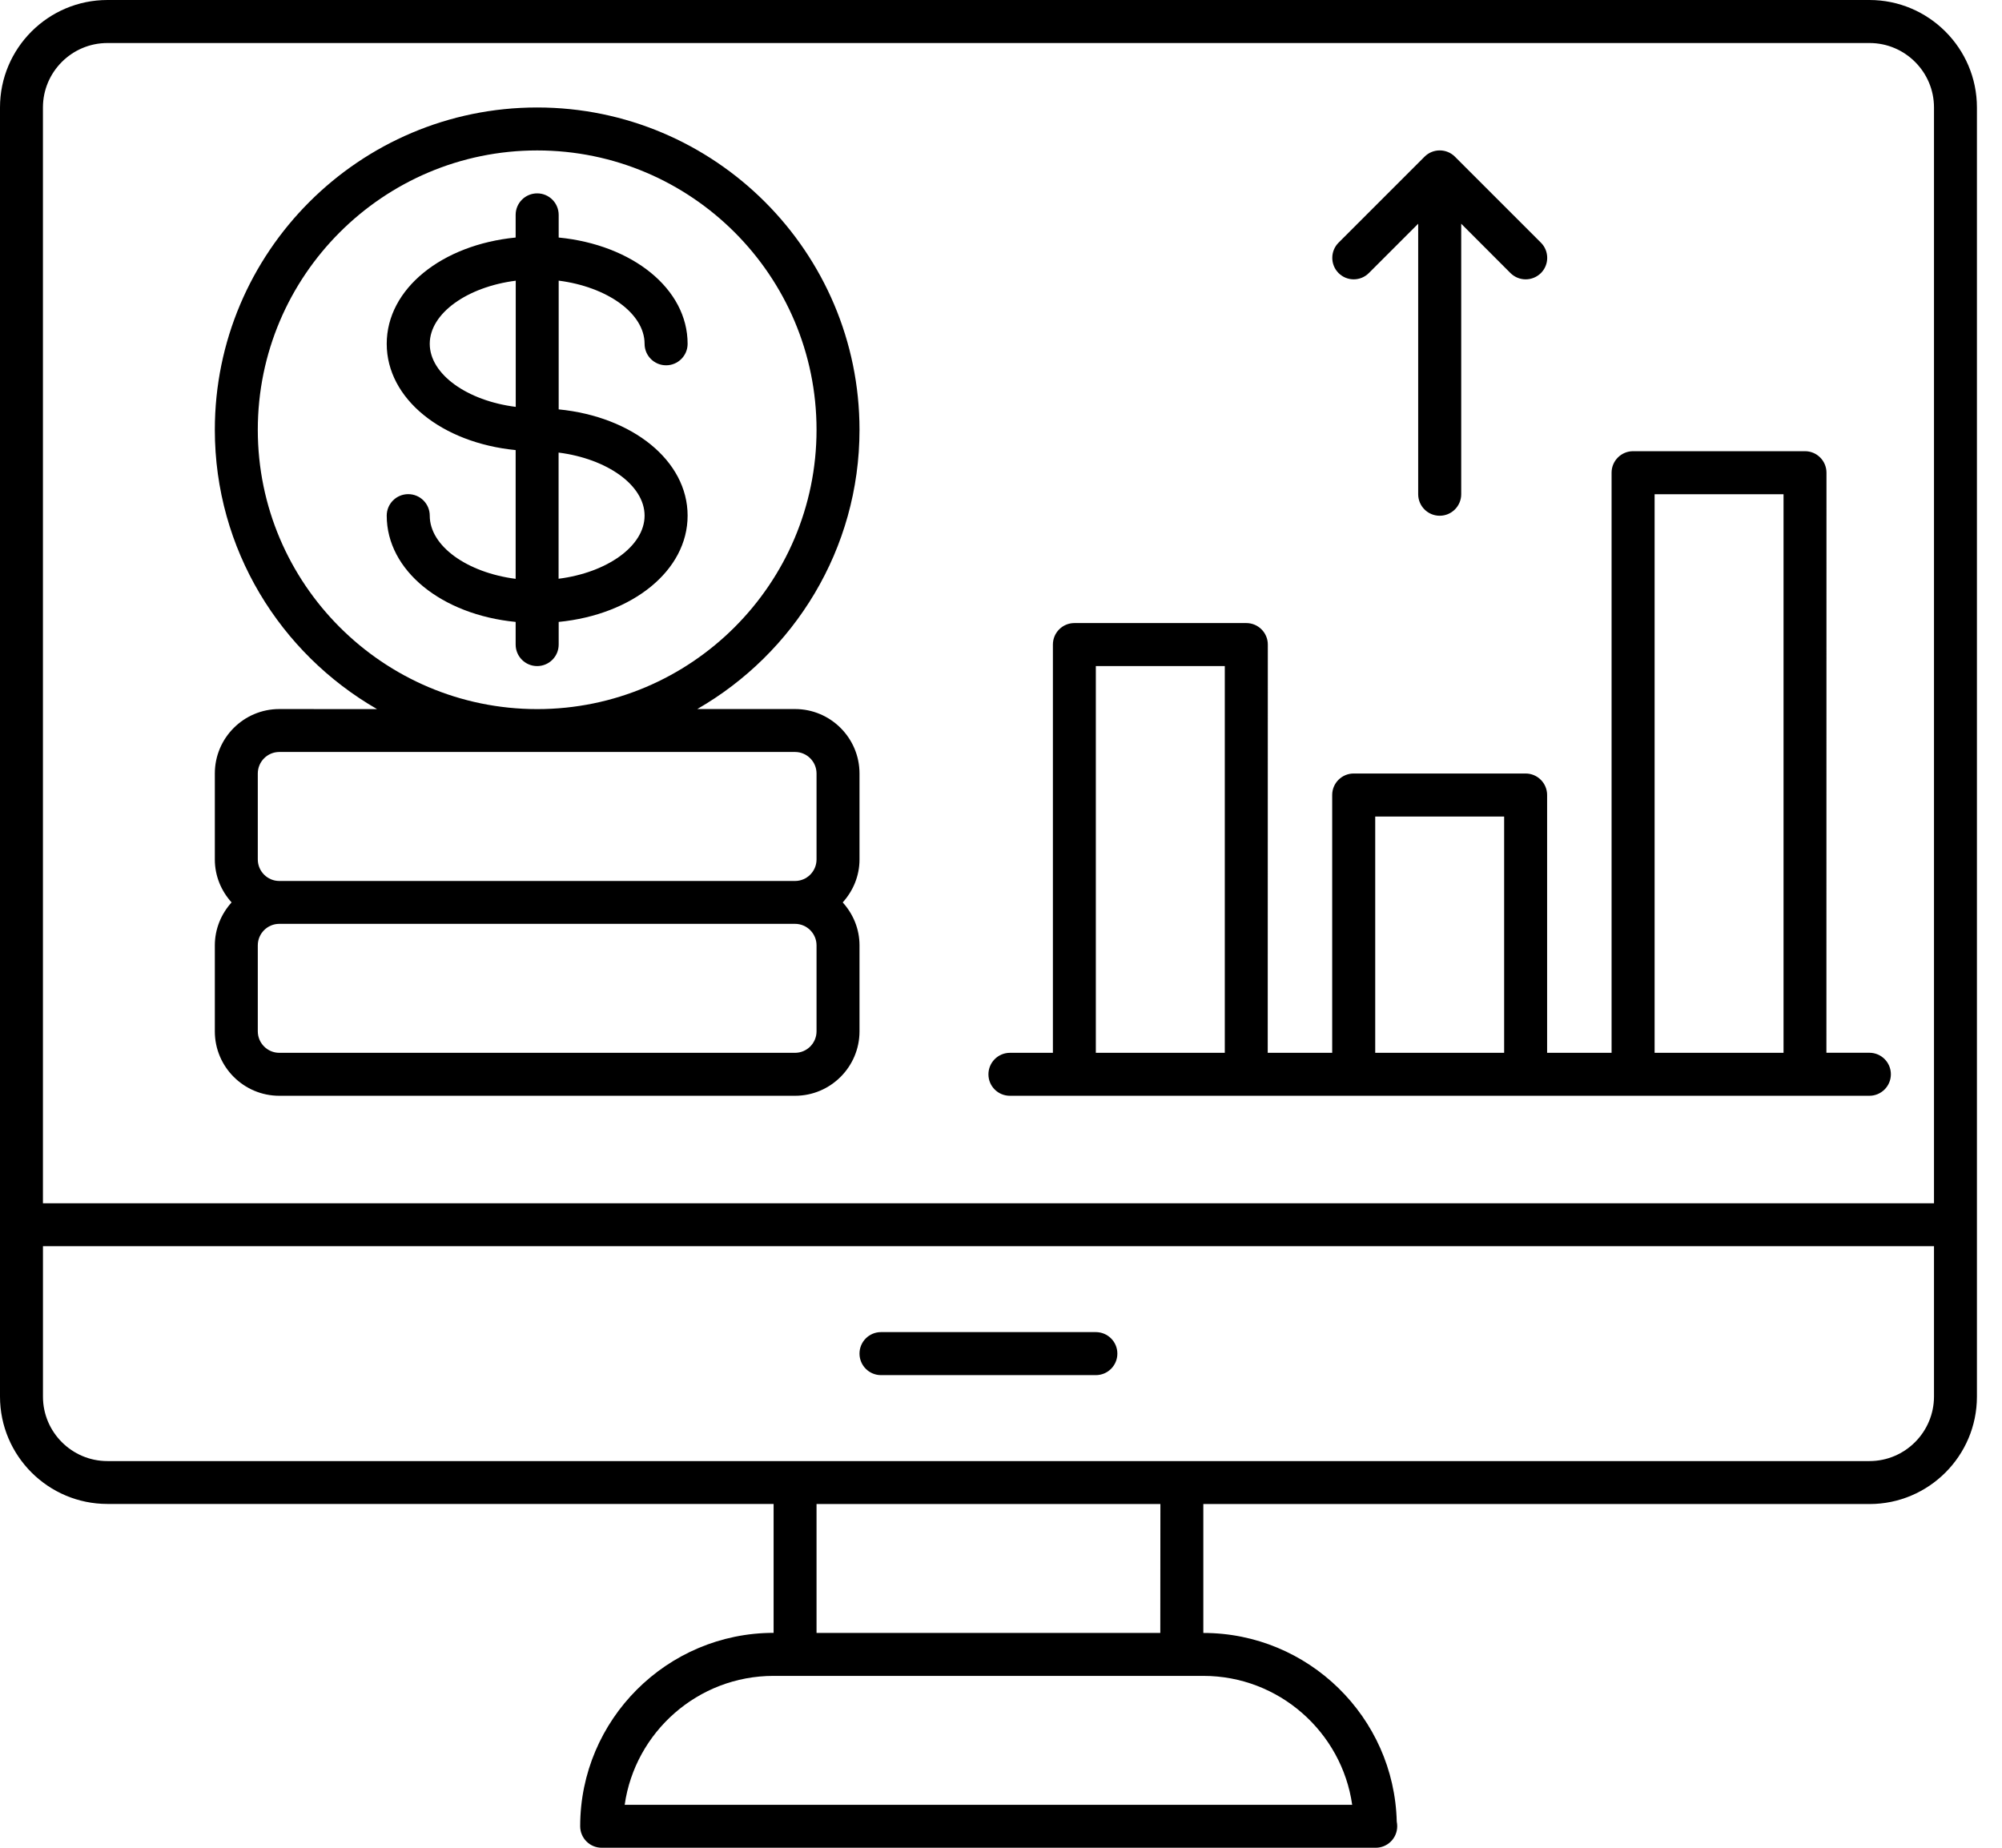 <svg width="65" height="60" viewBox="0 0 65 60" fill="none" xmlns="http://www.w3.org/2000/svg">
<path d="M60.696 0H3.488C1.565 0 0 1.565 0 3.488V45.349C0 47.272 1.565 48.836 3.488 48.836H25.117V53.022C21.655 53.022 18.837 55.84 18.837 59.301C18.837 59.686 19.149 60 19.536 60H44.653H44.666C45.05 60 45.364 59.689 45.364 59.301C45.364 59.252 45.359 59.202 45.349 59.152C45.268 55.761 42.481 53.025 39.069 53.025V48.839H60.699C62.622 48.839 64.186 47.274 64.186 45.351V3.49C64.186 1.567 62.619 0 60.696 0ZM3.488 1.397H60.699C61.852 1.397 62.792 2.336 62.792 3.49V39.072H1.394V3.49C1.394 2.336 2.334 1.397 3.488 1.397ZM43.902 58.605H20.282C20.619 56.243 22.66 54.419 25.114 54.419H39.069C41.523 54.419 43.564 56.243 43.902 58.605ZM37.672 53.025H26.511V48.839H37.675L37.672 53.025ZM60.696 47.444H3.488C2.334 47.444 1.395 46.505 1.395 45.351V40.467H62.792V45.351C62.789 46.505 61.85 47.444 60.696 47.444ZM36.278 43.954C36.278 44.339 35.967 44.653 35.579 44.653H28.604C28.22 44.653 27.906 44.341 27.906 43.954C27.906 43.569 28.217 43.256 28.604 43.256H35.582C35.967 43.258 36.278 43.569 36.278 43.954ZM20.928 11.164C20.928 11.548 21.239 11.862 21.627 11.862C22.011 11.862 22.325 11.551 22.325 11.164C22.325 9.377 20.536 7.948 18.139 7.713V6.978C18.139 6.593 17.828 6.279 17.441 6.279C17.056 6.279 16.742 6.59 16.742 6.978V7.713C14.348 7.948 12.556 9.377 12.556 11.164C12.556 12.951 14.345 14.379 16.742 14.615V18.796C15.172 18.594 13.953 17.736 13.953 16.744C13.953 16.36 13.642 16.046 13.254 16.046C12.87 16.046 12.556 16.357 12.556 16.744C12.556 18.531 14.345 19.96 16.742 20.195V20.93C16.742 21.315 17.053 21.629 17.44 21.629C17.825 21.629 18.139 21.318 18.139 20.93V20.195C20.533 19.96 22.325 18.531 22.325 16.744C22.325 14.957 20.535 13.529 18.139 13.293V9.113C19.709 9.314 20.928 10.172 20.928 11.164ZM13.953 11.164C13.953 10.172 15.175 9.314 16.745 9.115V13.212C15.172 13.014 13.953 12.155 13.953 11.164ZM20.928 16.744C20.928 17.736 19.706 18.594 18.136 18.793V14.696C19.709 14.897 20.928 15.753 20.928 16.744ZM9.068 35.582H25.813C26.966 35.582 27.906 34.643 27.906 33.489V30.697C27.906 30.158 27.696 29.674 27.361 29.303C27.696 28.931 27.906 28.447 27.906 27.908V25.117C27.906 23.963 26.966 23.024 25.813 23.024H22.639C25.781 21.216 27.906 17.833 27.906 13.956C27.906 8.184 23.212 3.49 17.441 3.49C11.669 3.49 6.975 8.184 6.975 13.956C6.975 17.833 9.1 21.218 12.242 23.026L9.068 23.024C7.914 23.024 6.975 23.963 6.975 25.117V27.908C6.975 28.447 7.184 28.931 7.519 29.303C7.184 29.674 6.975 30.161 6.975 30.7V33.492C6.975 34.643 7.914 35.582 9.068 35.582ZM26.511 33.489C26.511 33.873 26.197 34.187 25.813 34.187H9.068C8.684 34.187 8.37 33.873 8.37 33.489V30.697C8.37 30.313 8.684 29.999 9.068 29.999H25.813C26.197 29.999 26.511 30.313 26.511 30.697V33.489ZM8.37 13.956C8.37 8.956 12.438 4.885 17.441 4.885C22.443 4.885 26.511 8.953 26.511 13.956C26.511 18.955 22.443 23.026 17.441 23.026C12.438 23.024 8.37 18.955 8.37 13.956ZM8.37 25.117C8.37 24.732 8.684 24.418 9.068 24.418H25.813C26.197 24.418 26.511 24.732 26.511 25.117V27.908C26.511 28.293 26.197 28.607 25.813 28.607H9.068C8.684 28.607 8.37 28.293 8.37 27.908V25.117ZM32.79 35.582H60.693C61.078 35.582 61.392 35.271 61.392 34.883C61.392 34.499 61.081 34.185 60.693 34.185H59.299L59.301 15.35C59.301 14.965 58.99 14.651 58.603 14.651H53.022C52.638 14.651 52.324 14.963 52.324 15.35V34.187H50.231V25.815C50.231 25.431 49.919 25.117 49.532 25.117H43.952C43.567 25.117 43.253 25.428 43.253 25.815V34.187H41.16L41.163 20.93C41.163 20.546 40.851 20.232 40.464 20.232H34.883C34.499 20.232 34.185 20.543 34.185 20.93V34.187H32.79C32.406 34.187 32.092 34.499 32.092 34.886C32.092 35.271 32.403 35.582 32.79 35.582ZM53.721 16.049H57.907V34.187H53.721V16.049ZM44.65 26.514H48.836V34.187H44.65V26.514ZM35.579 21.629H39.766V34.187H35.579V21.629ZM43.46 8.867C43.188 8.594 43.188 8.152 43.46 7.88L46.252 5.088C46.524 4.816 46.966 4.816 47.238 5.088L50.03 7.88C50.302 8.152 50.302 8.594 50.03 8.867C49.891 9.003 49.713 9.071 49.535 9.071C49.357 9.071 49.179 9.003 49.041 8.867L47.442 7.265V16.048C47.442 16.433 47.131 16.747 46.743 16.747C46.359 16.747 46.045 16.435 46.045 16.048V7.265L44.446 8.864C44.174 9.139 43.732 9.139 43.46 8.867Z" fill="black"/>
</svg>
